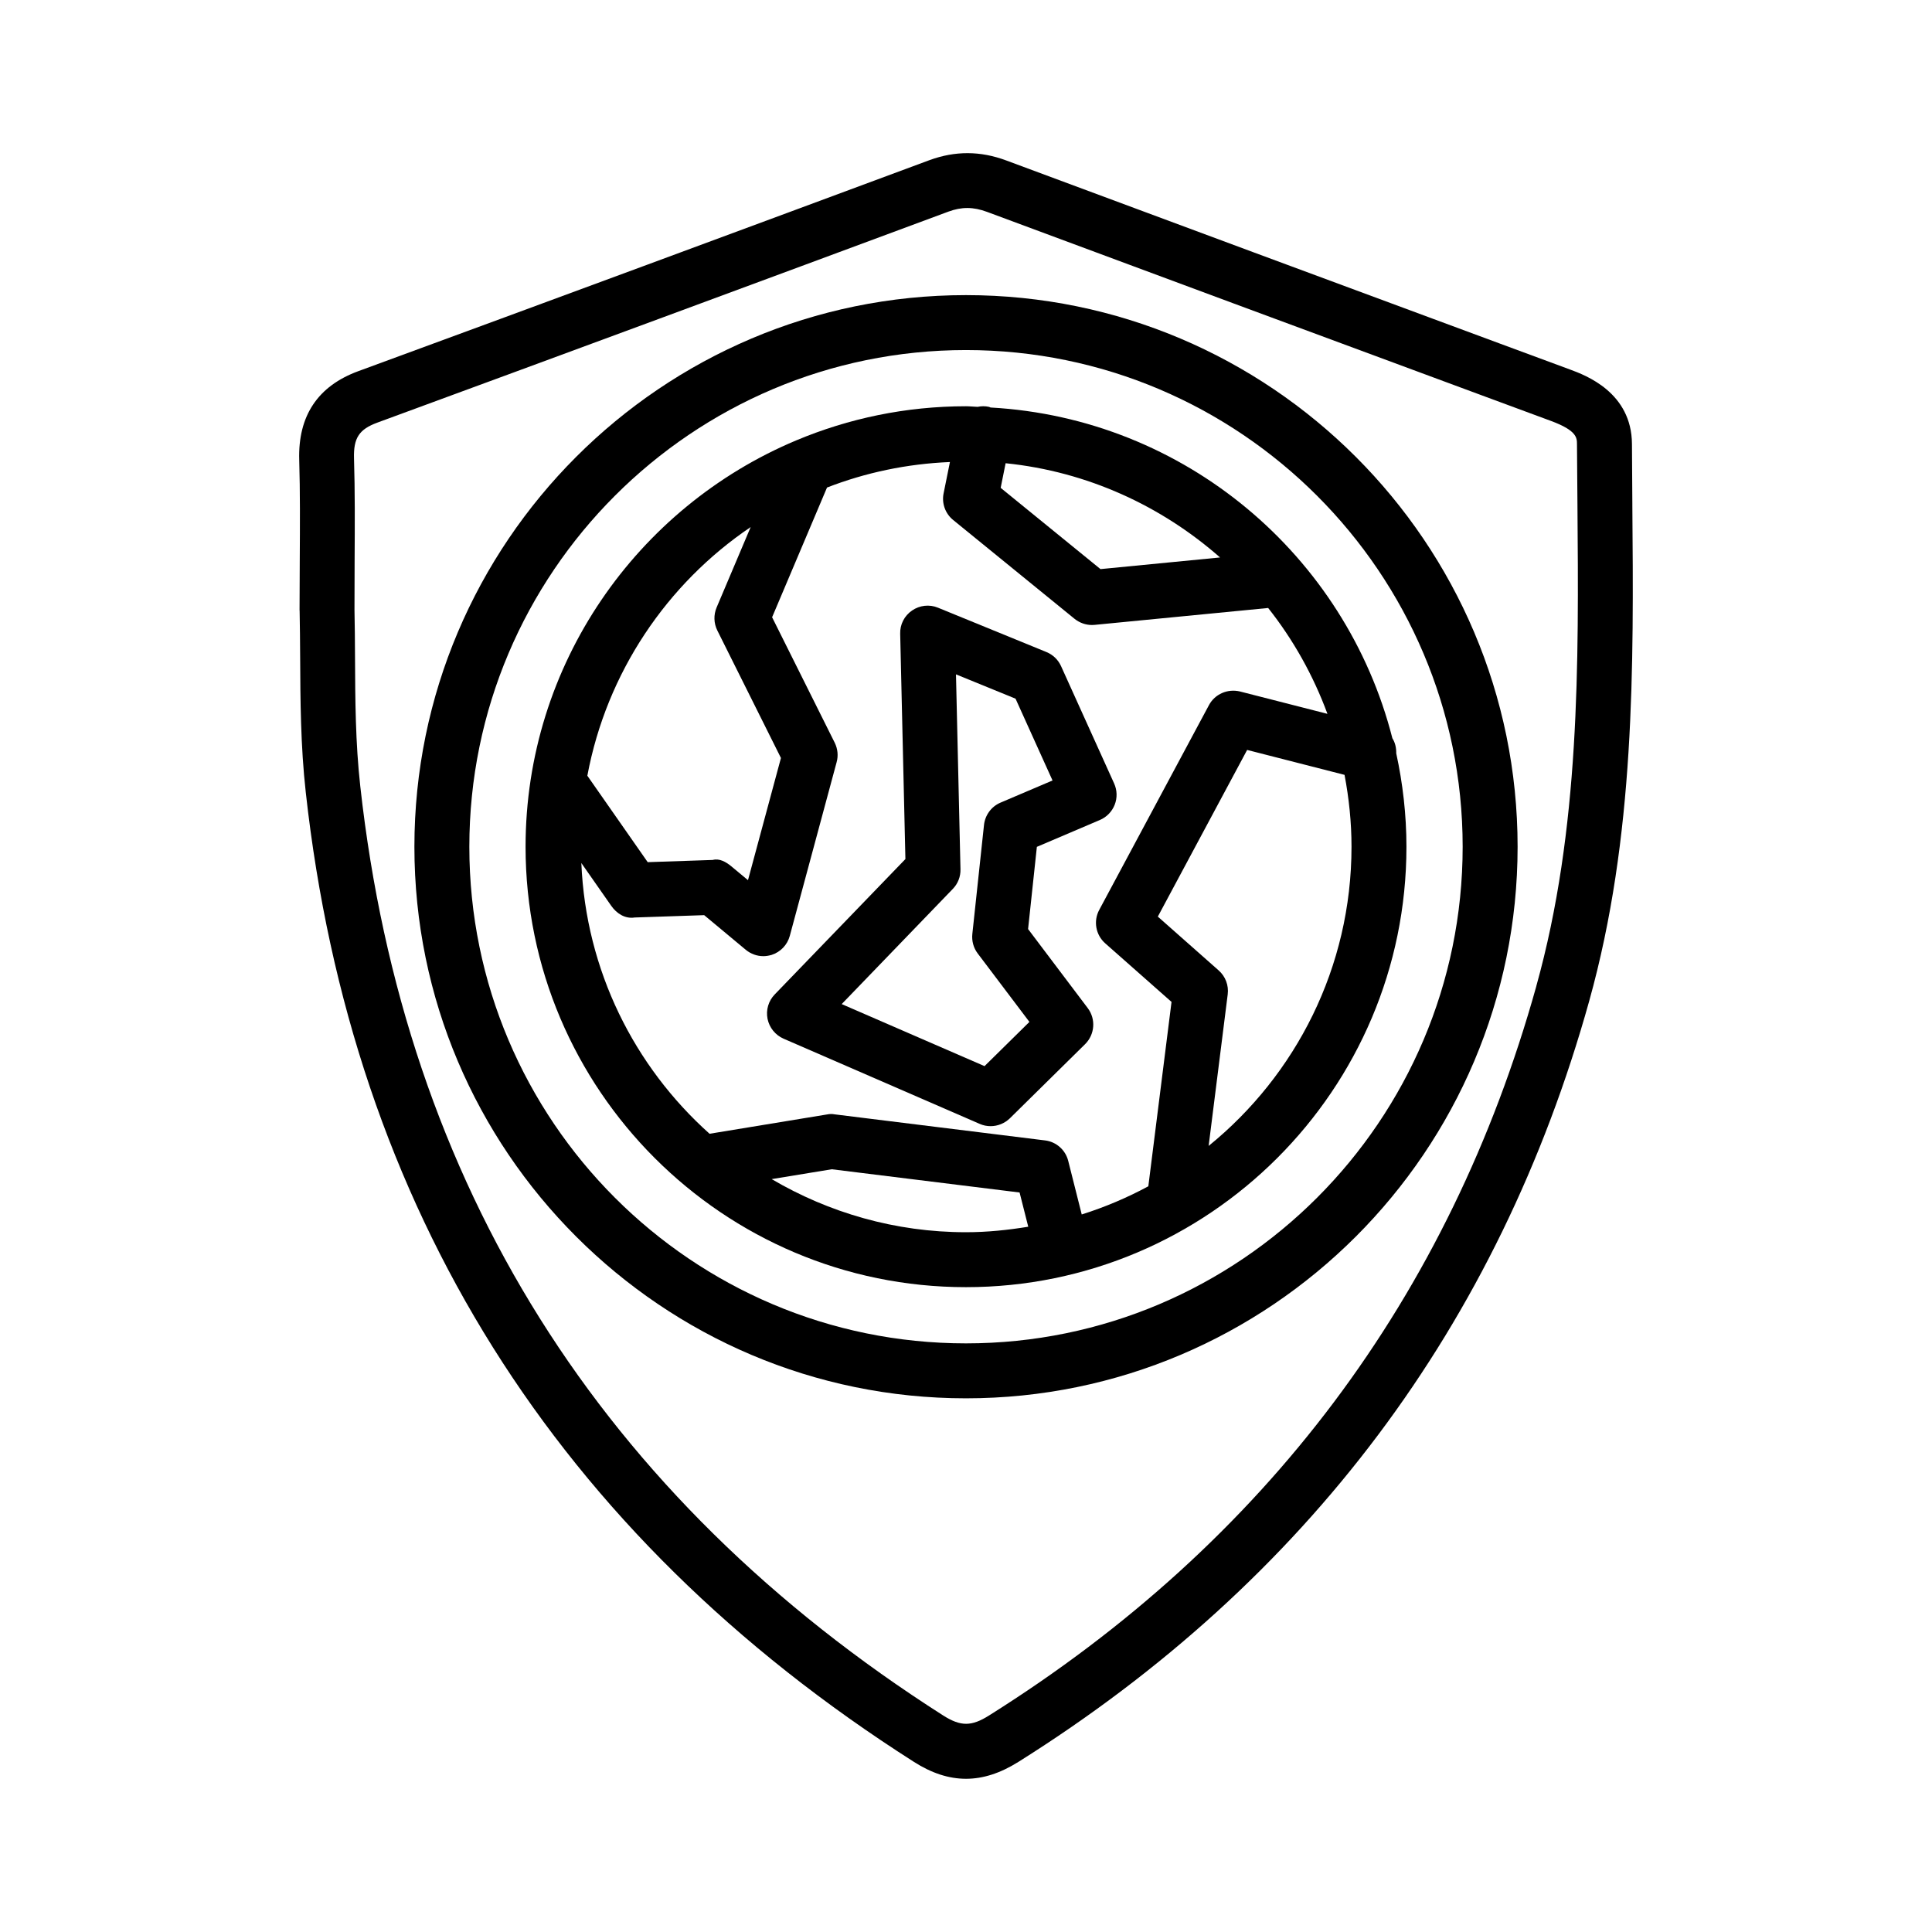 <?xml version="1.0" encoding="UTF-8"?>
<!-- Uploaded to: ICON Repo, www.svgrepo.com, Generator: ICON Repo Mixer Tools -->
<svg fill="#000000" width="800px" height="800px" version="1.1" viewBox="144 144 512 512" xmlns="http://www.w3.org/2000/svg">
 <g>
  <path d="m576.59 277.69-0.105-16.012c-0.07-13.707-12.34-18.25-16.387-19.742l-18.43-6.816c-43.691-16.18-87.367-32.352-131.01-48.598-6.871-2.555-13.527-2.574-20.363-0.07-50.402 18.711-100.84 37.371-151.32 55.906-10.758 3.941-16.031 11.859-15.676 23.543 0.25 8.574 0.195 17.168 0.141 26.594l-0.055 13.191c0 0.055 0 0.125 0.02 0.176 0.09 3.977 0.105 8.168 0.141 12.5 0.055 10.938 0.105 23.328 1.492 35.668 12.195 110.07 66.402 196.5 161.12 256.86 4.723 3.019 9.266 4.508 13.848 4.508 4.547 0 9.109-1.492 13.848-4.457 76.469-48.023 127.37-115.86 151.3-201.65 12.16-43.633 11.789-88.355 11.434-131.6zm-25.461 127.7c-22.922 82.184-71.707 147.2-145.02 193.23-4.652 2.93-7.492 2.945-12.125 0.02-90.828-57.895-142.81-140.73-154.5-246.21-1.297-11.594-1.348-23.062-1.402-34.16-0.02-4.387-0.055-8.629-0.141-12.66l0.035-13.031c0.055-9.621 0.105-18.375-0.16-27.109-0.16-5.398 1.348-7.688 6.16-9.465 50.512-18.555 100.95-37.211 151.37-55.926 3.531-1.297 6.586-1.277 10.227 0.07 43.656 16.246 87.332 32.418 131.04 48.594l18.43 6.816c6.852 2.539 6.871 4.473 6.871 6.18l0.125 16.066c0.336 42.242 0.707 85.918-10.922 127.59z"/>
  <path d="m512.99 339.63c-12.348-48.43-54.969-84.773-106.48-87.637-0.148-0.039-0.254-0.141-0.406-0.172-1.043-0.23-2.059-0.207-3.019-0.004-1.035-0.027-2.047-0.156-3.09-0.156-15.938 0-31.133 3.231-44.984 9.043-0.016 0.008-0.027 0.008-0.039 0.016-42.066 17.66-71.691 59.27-71.691 107.68 0 64.359 52.355 116.71 116.71 116.71s116.73-52.355 116.73-116.71c0-8.5-0.969-16.77-2.703-24.758 0.027-1.449-0.277-2.832-1.031-4.012zm-102.49-72.871c21.68 2.223 41.301 11.32 56.824 24.973l-31.684 3.086-26.453-21.535zm-67.566 16.922-9.02 21.297c-0.836 1.973-0.762 4.191 0.176 6.09l16.867 33.805-8.734 32.383-4.438-3.691c-1.383-1.137-3.125-2.148-4.898-1.668l-17.238 0.586-15.996-22.906c5.109-27.324 21.062-50.875 43.281-65.895zm-44.875 89.027 7.93 11.348c1.418 2.023 3.656 3.496 6.215 3.09l18.41-0.621 11.023 9.18c1.332 1.102 2.984 1.688 4.652 1.688 0.727 0 1.473-0.125 2.203-0.336 2.363-0.762 4.172-2.664 4.812-5.043l12.41-46.02c0.48-1.723 0.285-3.551-0.496-5.148l-16.602-33.27 14.551-34.371c10.18-3.953 21.129-6.285 32.574-6.762l-1.672 8.273c-0.551 2.644 0.426 5.379 2.519 7.082l32.188 26.203c1.312 1.047 2.93 1.633 4.598 1.633 0.23 0 0.461-0.02 0.711-0.035l45.988-4.477c6.641 8.387 11.945 17.84 15.711 28.055l-23.176-5.926c-3.25-0.781-6.641 0.656-8.219 3.606l-29.082 54.273c-1.598 2.965-0.941 6.641 1.598 8.875l17.559 15.516-6.148 48.859c-5.594 3.016-11.496 5.523-17.648 7.465l-3.578-14.191c-0.727-2.91-3.18-5.078-6.16-5.434l-55.746-6.906c-0.676-0.141-1.383-0.105-2.059 0.035l-31.09 5.109c-19.926-17.824-32.781-43.273-33.977-71.75zm50.441 83.77 15.934-2.613 49.766 6.16 2.297 9.07c-5.383 0.879-10.871 1.457-16.5 1.457-18.793 0-36.355-5.188-51.496-14.074zm115.8-8.797 5.055-40.156c0.301-2.379-0.586-4.758-2.398-6.356l-16.121-14.258 23.668-44.172 25.812 6.606c1.172 6.18 1.848 12.535 1.848 19.047 0 31.98-14.785 60.547-37.863 79.289z"/>
  <path d="m351.65 419.26 51.984 22.582c0.922 0.41 1.918 0.602 2.894 0.602 1.863 0 3.711-0.727 5.113-2.094l19.922-19.637c2.594-2.574 2.894-6.656 0.691-9.57l-15.801-20.934 2.328-21.785 16.707-7.121c1.793-0.762 3.215-2.238 3.922-4.047 0.711-1.828 0.656-3.852-0.16-5.644l-14.062-31.086c-0.762-1.688-2.148-3.019-3.871-3.727l-28.742-11.754c-2.273-0.941-4.848-0.641-6.871 0.746-2.023 1.383-3.215 3.691-3.144 6.144l1.383 59.727-34.637 35.879c-1.652 1.703-2.363 4.117-1.898 6.465 0.477 2.34 2.059 4.293 4.242 5.254zm44.863-39.699c1.348-1.383 2.078-3.266 2.023-5.203l-1.191-51.645 15.785 6.445 9.801 21.676-13.793 5.875c-2.414 1.027-4.082 3.301-4.367 5.91l-3.09 28.887c-0.195 1.848 0.301 3.691 1.418 5.164l13.707 18.145-11.895 11.719-37.852-16.441z"/>
  <path d="m399.99 222.21c-80.586 0-146.17 65.582-146.17 146.19 0 80.586 65.582 146.17 146.17 146.17 80.605 0 146.19-65.582 146.19-146.17 0-80.602-65.586-146.19-146.19-146.19zm0 277.8c-72.578 0-131.61-59.031-131.61-131.61s59.031-131.63 131.61-131.63c72.578 0 131.63 59.051 131.63 131.63-0.004 72.578-59.051 131.61-131.63 131.61z"/>
 </g>
</svg>
